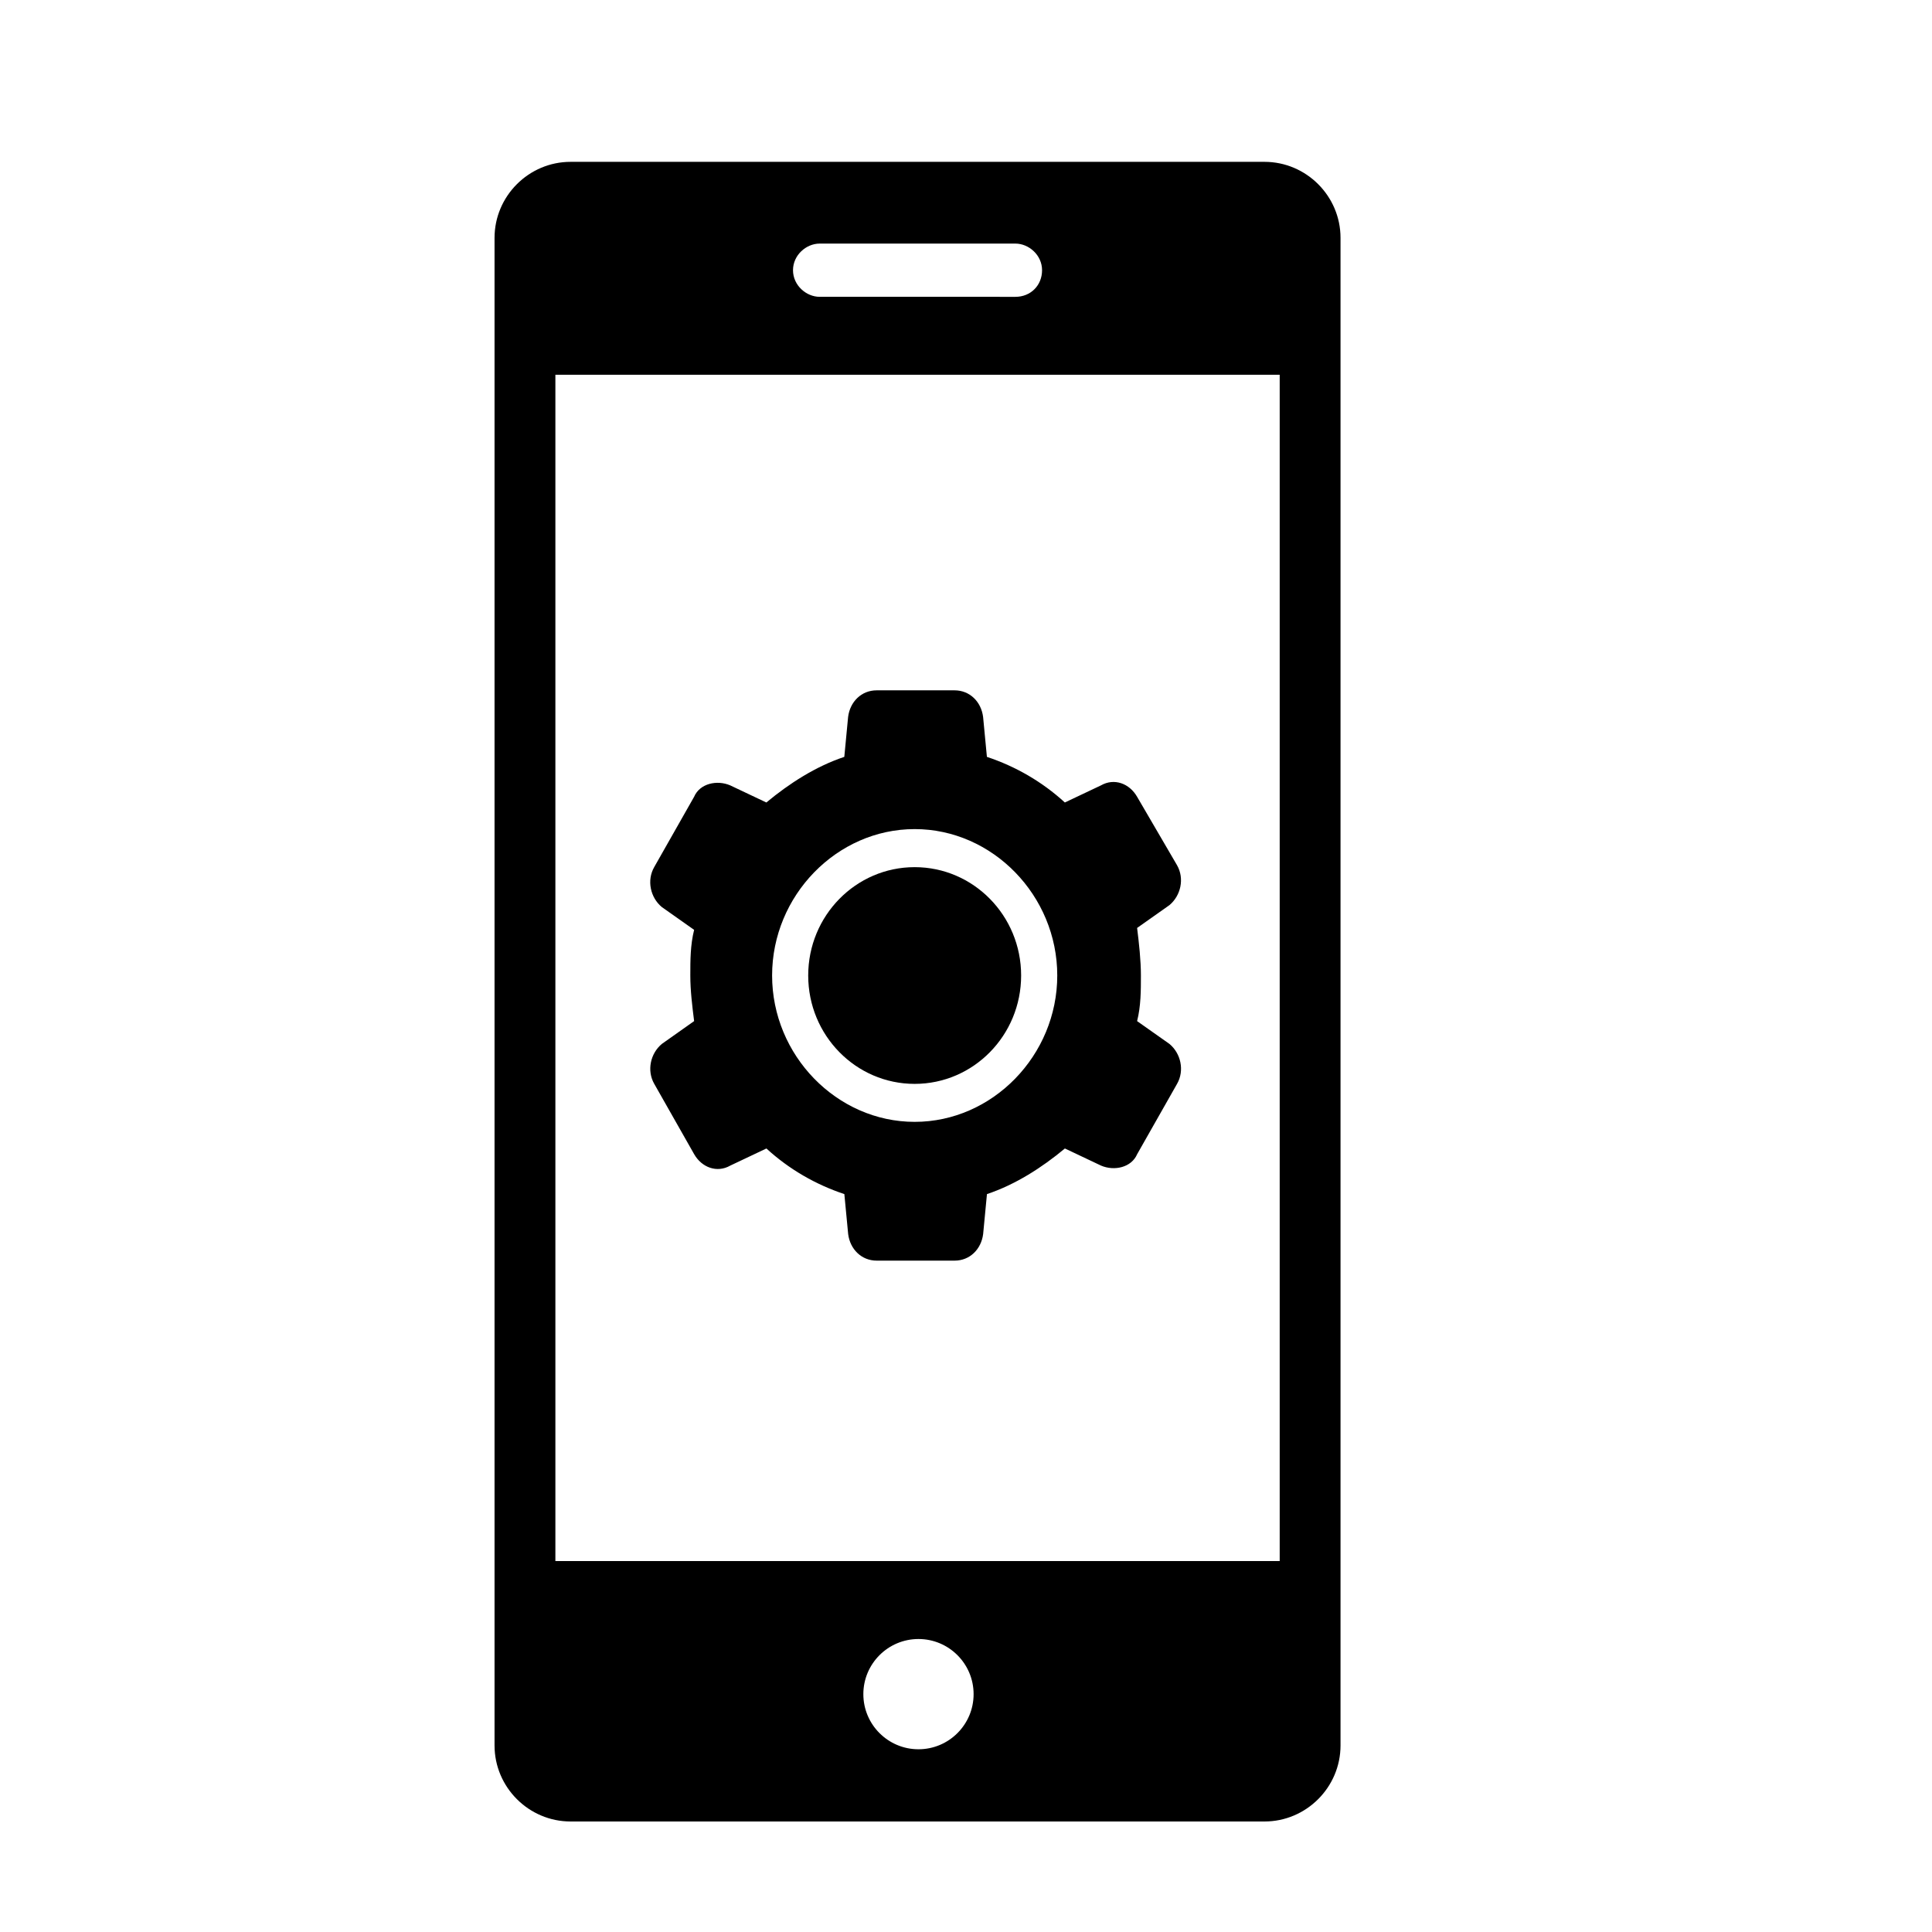 <?xml version="1.0" encoding="UTF-8"?>
<!-- Uploaded to: ICON Repo, www.svgrepo.com, Generator: ICON Repo Mixer Tools -->
<svg fill="#000000" width="800px" height="800px" version="1.1" viewBox="144 144 512 512" xmlns="http://www.w3.org/2000/svg">
 <g>
  <path d="m479.1 186.89h-183.89c-11.082 0-20.152 9.07-20.152 20.152v399.52c0 11.082 9.07 20.152 20.152 20.152h183.89c11.082 0 20.152-9.07 20.152-20.152v-399.52c0-11.082-9.07-20.152-20.152-20.152zm-117.89 21.664h51.891c3.527 0 7.055 3.023 7.055 7.055s-3.023 7.055-7.055 7.055l-51.891-0.004c-3.527 0-7.055-3.023-7.055-7.055 0-4.027 3.527-7.051 7.055-7.051zm26.195 399.02c-8.062 0-14.609-6.551-14.609-14.609 0-8.062 6.551-14.609 14.609-14.609 8.062 0 14.609 6.551 14.609 14.609 0.004 8.062-6.547 14.609-14.609 14.609zm95.727-49.875h-191.95v-314.38h191.95z"/>
  <path d="m317.38 431.23 10.578 18.641c2.016 3.527 6.047 5.039 9.574 3.023l9.574-4.535c6.047 5.543 13.098 9.574 20.656 12.09l1.008 10.578c0.504 4.031 3.527 7.055 7.559 7.055h20.656c4.031 0 7.055-3.023 7.559-7.055l1.008-10.578c7.559-2.519 14.609-7.055 20.656-12.09l9.574 4.535c3.527 1.512 8.062 0.504 9.574-3.023l10.578-18.641c2.016-3.527 1.008-8.062-2.016-10.578l-8.574-6.047c1.008-4.031 1.008-8.062 1.008-12.09 0-4.031-0.504-8.566-1.008-12.598l8.566-6.047c3.023-2.519 4.031-7.055 2.016-10.578l-10.582-18.137c-2.016-3.527-6.047-5.039-9.574-3.023l-9.574 4.535c-6.047-5.543-13.098-9.574-20.656-12.09l-1.008-10.578c-0.504-4.031-3.527-7.055-7.559-7.055h-20.656c-4.031 0-7.055 3.023-7.559 7.055l-1.008 10.578c-7.559 2.519-14.609 7.055-20.656 12.09l-9.574-4.535c-3.527-1.512-8.062-0.504-9.574 3.023l-10.578 18.641c-2.016 3.527-1.008 8.062 2.016 10.578l8.566 6.047c-1.008 4.031-1.008 8.062-1.008 12.09 0 4.031 0.504 8.062 1.008 12.09l-8.555 6.051c-3.023 2.516-4.031 7.051-2.016 10.578zm69.02-67.512c20.656 0 37.785 17.633 37.785 38.793s-17.129 38.793-37.785 38.793-37.785-17.633-37.785-38.793c0-21.156 17.129-38.793 37.785-38.793z"/>
  <path d="m414.61 402.52c0 15.863-12.633 28.719-28.215 28.719s-28.211-12.855-28.211-28.719c0-15.859 12.629-28.715 28.211-28.715s28.215 12.855 28.215 28.715"/>
 </g>
</svg>
